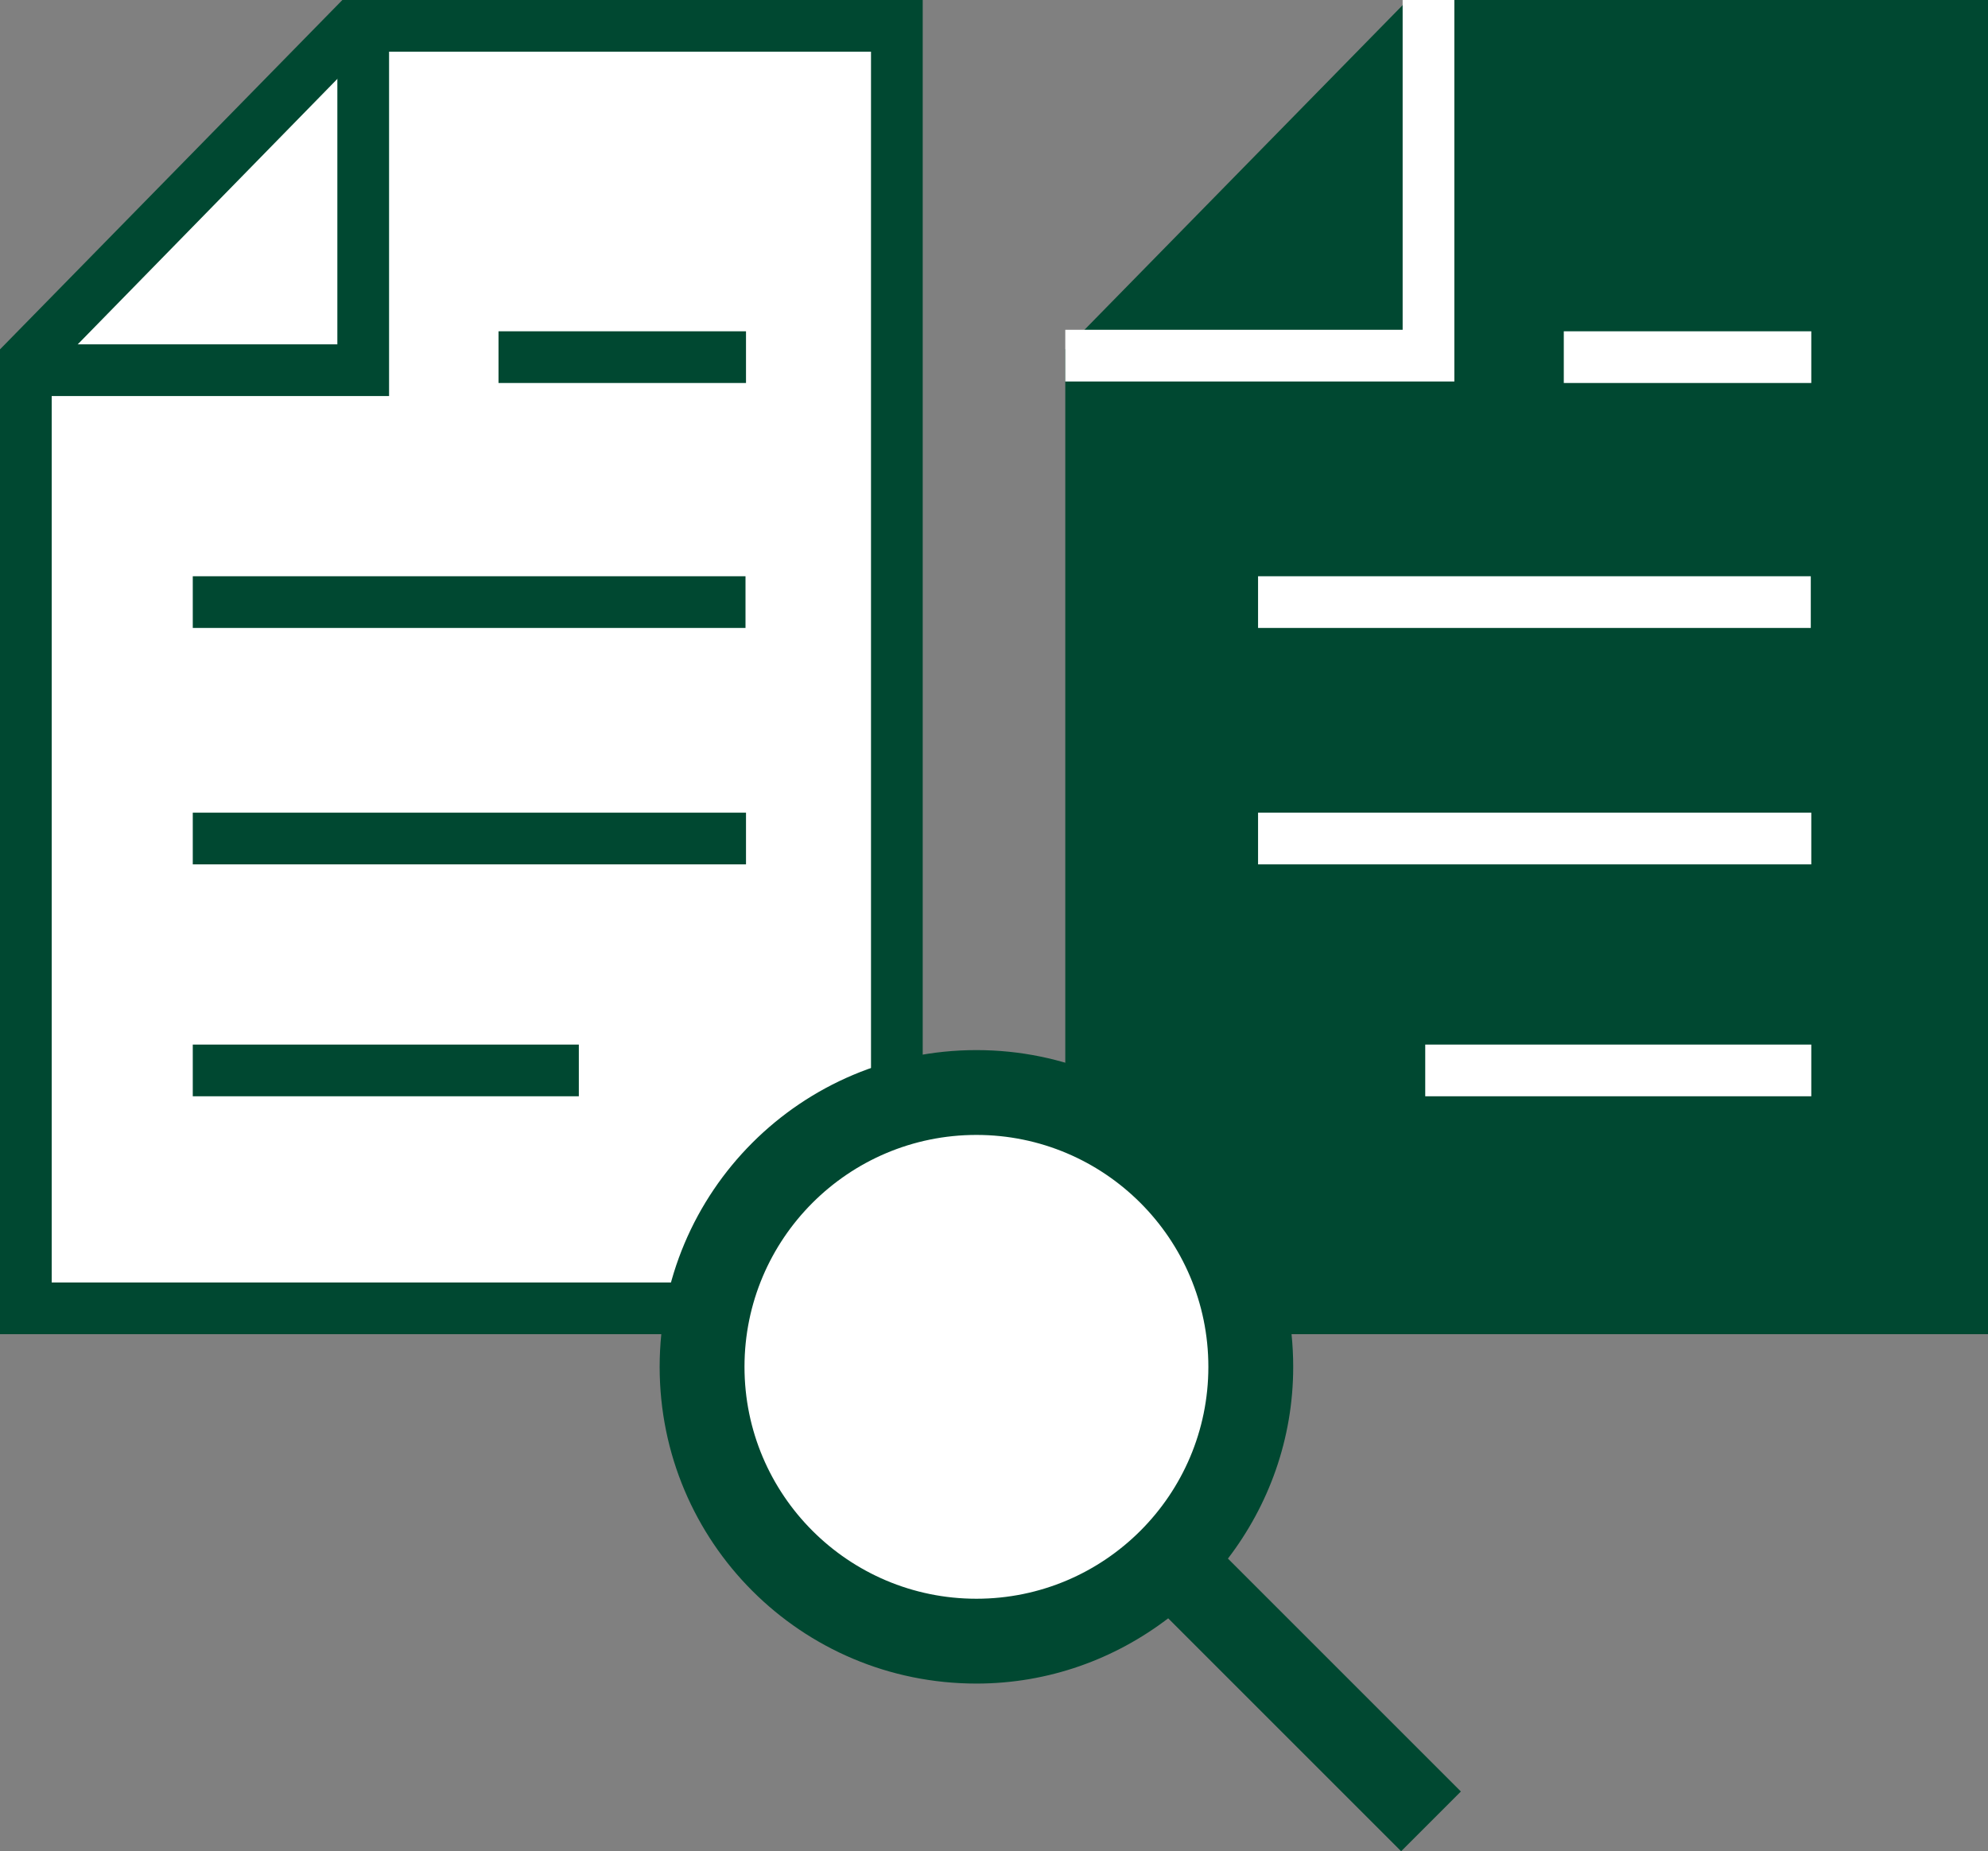 <?xml version="1.0" encoding="UTF-8"?><svg id="_レイヤー_2" xmlns="http://www.w3.org/2000/svg" viewBox="0 0 39.6 36.88"><rect x="0" y="0" width="39.6" height="36.88" fill="#808080" stroke="none"/><defs><style>.cls-1{fill:#fff;}.cls-2,.cls-3{fill:#004831;}.cls-3{fill-rule:evenodd;}</style></defs><g id="_レイヤー_1-2"><polygon class="cls-1" points=".52 7.17 .52 26.06 17.86 26.06 17.86 .52 7.04 .52 .52 7.17"/><path class="cls-2" d="m18.38,26.58H0V6.96L6.82,0h11.56v26.58Zm-17.34-1.03h16.31V1.03H7.25L1.03,7.39v18.16Z"/><polygon class="cls-2" points="7.75 7.89 .15 7.89 .15 6.86 6.72 6.86 6.72 .29 7.75 .29 7.75 7.89"/><rect class="cls-2" x="9.93" y="6.6" width="4.93" height="1.03"/><rect class="cls-2" x="3.84" y="11.48" width="11.01" height="1.03"/><rect class="cls-2" x="3.84" y="16.19" width="11.02" height="1.03"/><rect class="cls-2" x="3.84" y="20.81" width="7.69" height="1.03"/><polygon class="cls-2" points="21.74 7.17 21.74 26.06 39.08 26.06 39.08 .52 28.26 .52 21.74 7.17"/><path class="cls-2" d="m39.6,26.58h-18.38V6.96L28.04,0h11.56v26.58Zm-17.34-1.03h16.31V1.03h-10.09l-6.22,6.35v18.16Z"/><polygon class="cls-1" points="28.97 7.6 21.22 7.6 21.22 6.57 27.94 6.57 27.94 0 28.97 0 28.97 7.6"/><rect class="cls-1" x="31.15" y="6.6" width="4.93" height="1.03"/><rect class="cls-1" x="25.06" y="11.48" width="11.01" height="1.03"/><rect class="cls-1" x="25.06" y="16.19" width="11.02" height="1.03"/><rect class="cls-1" x="28.39" y="20.81" width="7.69" height="1.03"/><circle class="cls-1" cx="19.46" cy="27.33" r="5.62"/><path class="cls-3" d="m24.46,31.05c.81-1.06,1.3-2.38,1.3-3.82,0-3.48-2.82-6.31-6.31-6.31s-6.31,2.82-6.31,6.31,2.82,6.31,6.31,6.31c1.44,0,2.76-.49,3.82-1.3l4.64,4.64,1.19-1.19-4.64-4.64Zm-5.01.8c-2.55,0-4.62-2.07-4.62-4.62s2.07-4.62,4.62-4.62,4.62,2.07,4.62,4.62-2.07,4.62-4.62,4.62Z"/></g></svg>